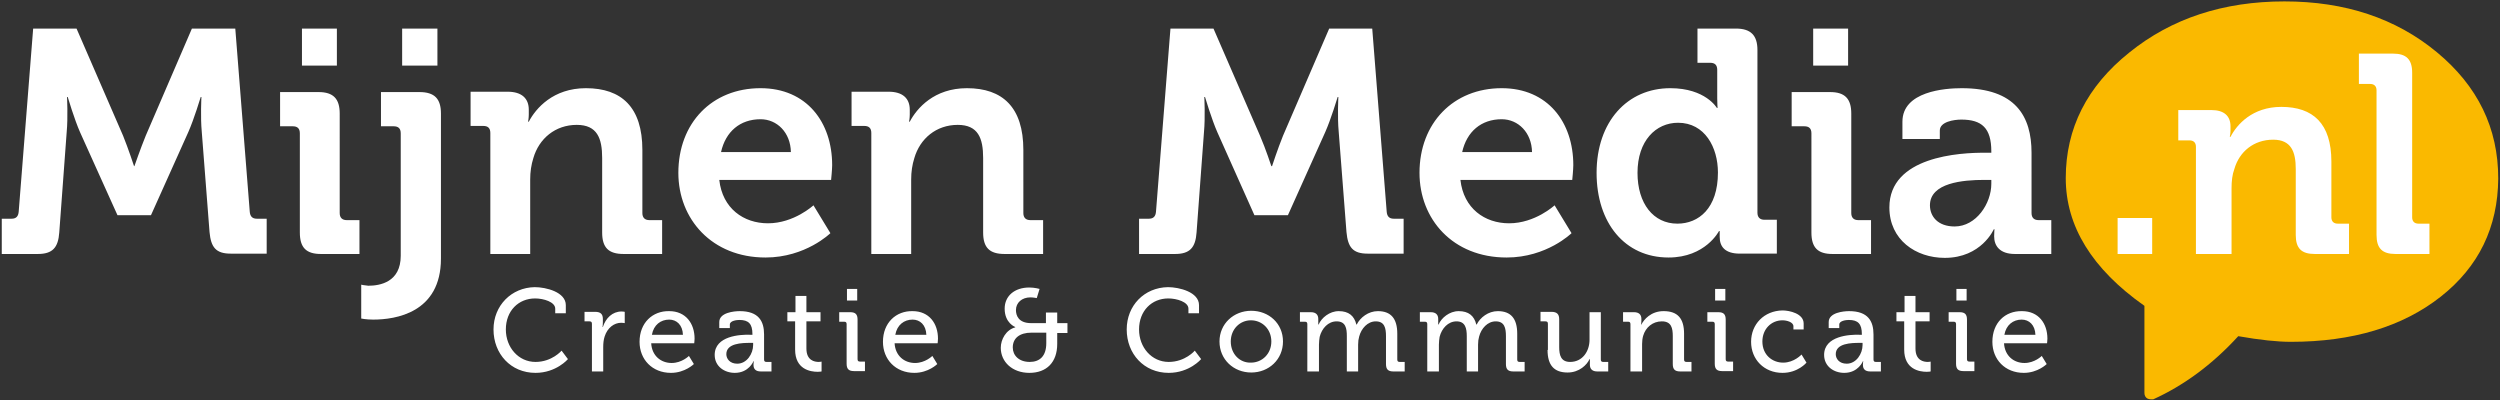 <?xml version="1.0" encoding="utf-8"?>
<!-- Generator: Adobe Illustrator 21.0.0, SVG Export Plug-In . SVG Version: 6.00 Build 0)  -->
<svg version="1.1" id="Laag_1" xmlns="http://www.w3.org/2000/svg" xmlns:xlink="http://www.w3.org/1999/xlink" x="0px" y="0px"
	 viewBox="0 0 708.7 113.4" style="enable-background:new 0 0 708.7 113.4;" xml:space="preserve">
<rect x="0" y="0" width="708.7" height="113.4" fill="#333333" stroke="none"/>
<style type="text/css">
	.st0{fill:#FAB900;}
	.st1{fill:#FFFFFF;}
</style>
<g>
	<path class="st0" d="M691.9,84.1c-10.8,8.5-25,12.8-42.5,12.8c-3.7,0-8.7-0.5-14.9-1.6c-7.4,8.1-15.5,14-24.1,17.9h-0.7
		c-0.3,0-0.6-0.1-0.9-0.2c-0.6-0.3-0.9-0.9-0.9-1.6V86.7c-14.9-10.5-22.3-22.6-22.3-36.2c0-14.1,6-26,18-35.6
		c12-9.7,26.7-14.5,44-14.5c17.2,0,31.6,4.8,43.2,14.4c11.6,9.6,17.4,21.5,17.4,35.8C708.1,64.4,702.7,75.6,691.9,84.1"/>
	<path class="st1" d="M673.7,66.6c0,3.8,1.6,5.4,5.4,5.4h9.6v-8.6h-3.1c-1.1,0-1.8-0.6-1.8-1.8v-41c0-3.8-1.7-5.4-5.4-5.4h-9.7v8.6
		h3.2c1.1,0,1.8,0.6,1.8,1.8V66.6z M622.5,72h10.1V53.3c0-1.9,0.2-3.8,0.8-5.4c1.4-4.9,5.5-8.3,11-8.3c5.1,0,6.4,3.4,6.4,8.3v18.7
		c0,3.8,1.6,5.4,5.4,5.4h9.7v-8.6h-3.2c-1.1,0-1.8-0.6-1.8-1.8V45.8c0-10.8-5.2-15.5-14.2-15.5c-8.2,0-12.6,5-14.4,8.5h-0.2
		c0,0,0.2-0.9,0.2-1.8v-1.2c0-2.9-1.8-4.6-5.4-4.6h-9.4v8.6h3.2c1.1,0,1.8,0.6,1.8,1.8V72z M600.3,72h9.8V61.8h-9.8V72z"/>
	<path class="st1" d="M547.1,58.2c0-6.4,9.4-7.2,15.4-7.2h2v1.1c0,5.6-4.3,12.1-10.4,12.1C549.3,64.2,547.1,61.3,547.1,58.2
		 M535.6,58.8c0,9.2,7.5,14.3,15.7,14.3c10.4,0,13.9-8.1,13.9-8.1h0.2c0,0-0.1,0.8-0.1,2c0,2.7,1.6,5,5.9,5h10.3v-9.6h-3.6
		c-1.3,0-2-0.7-2-2V43.3c0-10.3-4.5-18.3-19.8-18.3c-4.8,0-16.8,0.9-16.8,9.5v4.9h10.6v-2.4c0-2.5,4-3.1,6.1-3.1
		c5.8,0,8.5,2.4,8.5,9v0.4h-1.4C555.4,43.2,535.6,44.4,535.6,58.8 M513.5,65.9c0,4.3,1.8,6.1,6,6.1h10.9v-9.6h-3.6c-1.3,0-2-0.7-2-2
		V32.2c0-4.2-1.8-6.1-6-6.1h-10.9v9.7h3.6c1.3,0,2,0.6,2,2V65.9z M514,18.6h9.9V8.1H514V18.6z M475.5,63.4
		c-6.8,0-11.3-5.7-11.3-14.4c0-9.1,5.2-14.2,11.5-14.2c7.6,0,11.3,7,11.3,14.1C487,59.1,481.5,63.4,475.5,63.4 M452.6,49
		c0,14.2,8,24,20.4,24c10.5,0,14.3-7.5,14.3-7.5h0.2v1.7c0,2.7,1.5,4.7,5.7,4.7h10.5v-9.6h-3.5c-1.3,0-2-0.7-2-2V14.2
		c0-4.2-1.9-6.1-6.1-6.1h-10.9v9.7h3.6c1.3,0,2,0.6,2,2v8.1c0,1.5,0.1,2.7,0.1,2.7h-0.2c0,0-3.2-5.6-13.2-5.6
		C461.3,25,452.6,34.5,452.6,49 M414.5,43.1c1.3-5.8,5.4-9.3,11.2-9.3c4.7,0,8.5,3.8,8.6,9.3H414.5z M402.4,49
		c0,13.1,9.4,24,24.7,24c11.4,0,18.4-6.9,18.4-6.9l-4.8-7.9c0,0-5.5,5.1-12.9,5.1c-6.9,0-12.9-4.2-13.8-12.3h31.7
		c0,0,0.3-2.9,0.3-4.2c0-12.1-7.2-21.8-20.3-21.8C412,25,402.4,34.9,402.4,49 M322.9,72h10.2c4.2,0,5.8-1.8,6.1-6.1l2.1-28.4
		c0.4-4.2,0.1-10,0.1-10h0.2c0,0,1.9,6.4,3.5,10L355.6,61h9.5l10.6-23.6c1.6-3.6,3.5-9.9,3.5-9.9h0.2c0,0-0.3,5.7,0.1,9.9l2.2,28.4
		c0.4,4.3,1.8,6.1,6,6.1h10.2V62h-2.8c-1.3,0-1.9-0.7-2-2L389,8.1h-12.2l-13.1,30.4c-1.5,3.7-3.1,8.6-3.1,8.6h-0.2
		c0,0-1.6-4.9-3.2-8.6L344,8.1h-12.2L327.7,60c-0.1,1.3-0.7,2-2,2h-2.8V72z M247,72h11.3V50.9c0-2.2,0.3-4.2,0.9-6.1
		c1.6-5.5,6.2-9.4,12.3-9.4c5.8,0,7.2,3.8,7.2,9.4v21.1c0,4.3,1.8,6.1,6.1,6.1h10.9v-9.6h-3.6c-1.3,0-2-0.7-2-2V42.5
		c0-12.1-5.9-17.5-16-17.5c-9.3,0-14.2,5.7-16.2,9.5h-0.2c0,0,0.2-1,0.2-2v-1.4c0-3.2-2-5.1-6-5.1h-10.5v9.7h3.6c1.3,0,2,0.6,2,2V72
		z M204.4,43.1c1.3-5.8,5.4-9.3,11.2-9.3c4.7,0,8.5,3.8,8.6,9.3H204.4z M192.3,49c0,13.1,9.5,24,24.7,24c11.4,0,18.4-6.9,18.4-6.9
		l-4.8-7.9c0,0-5.5,5.1-12.9,5.1c-6.9,0-12.9-4.2-13.8-12.3h31.7c0,0,0.3-2.9,0.3-4.2c0-12.1-7.2-21.8-20.3-21.8
		C201.8,25,192.3,34.9,192.3,49 M139,72h11.3V50.9c0-2.2,0.3-4.2,0.9-6.1c1.6-5.5,6.2-9.4,12.3-9.4c5.8,0,7.2,3.8,7.2,9.4v21.1
		c0,4.3,1.8,6.1,6.1,6.1h10.9v-9.6h-3.6c-1.3,0-2-0.7-2-2V42.5c0-12.1-5.9-17.5-16-17.5c-9.3,0-14.2,5.7-16.2,9.5h-0.2
		c0,0,0.2-1,0.2-2v-1.4c0-3.2-2-5.1-6-5.1h-10.5v9.7h3.6c1.3,0,2,0.6,2,2V72z M102.4,80.7v9.6c0,0,1.4,0.3,3.4,0.3
		c6.3,0,19.2-1.9,19.2-17.3V32.2c0-4.2-1.8-6.1-6.1-6.1H108v9.7h3.6c1.3,0,2,0.6,2,2v34.7c0,7.5-5.9,8.5-9.2,8.5
		C103.2,80.9,102.4,80.7,102.4,80.7 M114,18.6h10V8.1h-10V18.6z M85,65.9c0,4.3,1.8,6.1,6,6.1h10.9v-9.6h-3.6c-1.3,0-2-0.7-2-2V32.2
		c0-4.2-1.8-6.1-6-6.1H79.4v9.7H83c1.3,0,2,0.6,2,2V65.9z M85.6,18.6h9.9V8.1h-9.9V18.6z M0.5,72h10.2c4.2,0,5.8-1.8,6.1-6.1
		l2.1-28.4c0.4-4.2,0.1-10,0.1-10h0.2c0,0,1.9,6.4,3.5,10L33.3,61h9.5l10.6-23.6c1.6-3.6,3.5-9.9,3.5-9.9h0.2c0,0-0.3,5.7,0.1,9.9
		l2.2,28.4c0.4,4.3,1.8,6.1,6,6.1h10.2V62h-2.8c-1.3,0-1.9-0.7-2-2L66.7,8.1H54.4L41.3,38.5c-1.5,3.7-3.2,8.6-3.2,8.6H38
		c0,0-1.6-4.9-3.1-8.6L21.7,8.1H9.4L5.3,60c-0.1,1.3-0.7,2-2,2H0.5V72z"/>
	<path class="st1" d="M568.2,94.9c0.5-2.8,2.5-4.3,4.9-4.3c2.1,0,3.8,1.5,3.9,4.3H568.2z M564.8,96.9c0,5,3.6,8.8,8.9,8.8
		c4,0,6.5-2.5,6.5-2.5l-1.4-2.3c0,0-2,2-4.9,2c-3,0-5.6-2-5.8-5.6h12.2c0,0,0.1-0.9,0.1-1.3c0-4.3-2.5-7.8-7.2-7.8
		C568.4,88.1,564.8,91.5,564.8,96.9 M554.5,103.1c0,1.5,0.6,2.1,2.1,2.1h3.1v-2.7h-1.4c-0.5,0-0.7-0.2-0.7-0.7V90.6
		c0-1.5-0.6-2.1-2.1-2.1h-3.1v2.7h1.4c0.5,0,0.7,0.2,0.7,0.7V103.1z M554.6,85.2h2.9v-3.3h-2.9V85.2z M539.8,99.1
		c0,5.6,4.3,6.3,6.4,6.3c0.7,0,1.1-0.1,1.1-0.1v-2.8c0,0-0.3,0.1-0.8,0.1c-1.2,0-3.5-0.4-3.5-3.8v-7.7h4v-2.6h-4v-4.6h-3.1v4.6h-2.3
		v2.6h2.2V99.1z M520.4,100.4c0-3.1,4.4-3.2,6.8-3.2h0.8v0.6c0,2.5-1.8,5.3-4.5,5.3C521.4,103.1,520.4,101.7,520.4,100.4
		 M517.1,100.6c0,3.3,2.8,5.1,5.7,5.1c4,0,5.3-3.3,5.3-3.3h0.1c0,0-0.1,0.4-0.1,1c0,1.2,0.6,1.9,2.1,1.9h3v-2.7h-1.4
		c-0.5,0-0.7-0.2-0.7-0.7v-7.1c0-3.7-1.5-6.6-6.9-6.6c-1.6,0-5.8,0.4-5.8,3.1v1.7h3v-1c0-1.1,2-1.3,2.7-1.3c2.6,0,3.7,1.1,3.7,4v0.2
		h-0.7C524.4,94.8,517.1,95.2,517.1,100.6 M496.4,96.9c0,5,3.7,8.8,8.9,8.8c4.4,0,6.8-2.9,6.8-2.9l-1.4-2.3c0,0-2.1,2.3-5.2,2.3
		c-3.1,0-5.9-2.2-5.9-6c0-3.5,2.5-6,5.7-6c1.2,0,3.1,0.5,3.1,1.7v0.9h2.9v-1.7c0-2.8-4-3.7-6-3.7C500.1,88.1,496.4,91.9,496.4,96.9
		 M486.1,103.1c0,1.5,0.6,2.1,2.1,2.1h3.1v-2.7h-1.4c-0.5,0-0.7-0.2-0.7-0.7V90.6c0-1.5-0.6-2.1-2.1-2.1h-3.1v2.7h1.4
		c0.5,0,0.7,0.2,0.7,0.7V103.1z M486.2,85.2h2.9v-3.3h-2.9V85.2z M462.3,105.3h3.2v-7.8c0-0.8,0.1-1.6,0.3-2.3
		c0.7-2.4,2.7-4.1,5.3-4.1c2.7,0,3.1,1.9,3.1,4.2v7.9c0,1.5,0.6,2.1,2.1,2.1h3.2v-2.7h-1.4c-0.5,0-0.7-0.2-0.7-0.7v-7.3
		c0-4.3-1.8-6.4-5.8-6.4c-3.6,0-5.6,2.4-6.3,3.8h-0.1c0,0,0.1-0.4,0.1-1v-0.6c0-1.2-0.7-1.9-2.1-1.9h-3.1v2.7h1.4
		c0.5,0,0.7,0.2,0.7,0.7V105.3z M438.7,99.2c0,4.4,1.9,6.4,5.7,6.4c3.3,0,5.5-2.2,6.2-3.8h0.1c0,0,0,0.4,0,1v0.6
		c0,1.2,0.7,1.9,2.1,1.9h3.1v-2.7h-1.4c-0.5,0-0.7-0.2-0.7-0.7V88.5h-3.2v7.8c0,3.3-2,6.3-5.5,6.3c-2.6,0-3.1-1.9-3.1-4.2v-7.9
		c0-1.4-0.6-2.1-2.2-2.1h-3.1v2.7h1.4c0.5,0,0.7,0.2,0.7,0.7V99.2z M404.7,105.3h3.2v-7.6c0-0.8,0.1-1.5,0.2-2.2
		c0.6-2.4,2.4-4.4,4.8-4.4c2.5,0,2.9,2,2.9,4.2v10h3.2v-7.6c0-0.9,0.1-1.6,0.3-2.3c0.6-2.3,2.4-4.3,4.7-4.3c2.5,0,2.9,1.9,2.9,4.2
		v7.9c0,1.5,0.6,2.1,2.1,2.1h3.2v-2.7h-1.4c-0.5,0-0.7-0.2-0.7-0.7v-7.3c0-4.3-1.8-6.4-5.5-6.4c-2.7,0-5,1.8-6,3.8h-0.1
		c-0.6-2.5-2.2-3.8-5-3.8c-2.6,0-4.9,1.9-5.7,3.8h-0.1c0,0,0-0.4,0-1v-0.6c0-1.2-0.7-1.9-2.1-1.9h-3.1v2.7h1.4
		c0.5,0,0.7,0.2,0.7,0.7V105.3z M370.7,105.3h3.2v-7.6c0-0.8,0.1-1.5,0.2-2.2c0.6-2.4,2.4-4.4,4.8-4.4c2.6,0,2.9,2,2.9,4.2v10h3.2
		v-7.6c0-0.9,0.1-1.6,0.3-2.3c0.6-2.3,2.4-4.3,4.7-4.3c2.5,0,2.9,1.9,2.9,4.2v7.9c0,1.5,0.6,2.1,2.1,2.1h3.2v-2.7h-1.4
		c-0.5,0-0.7-0.2-0.7-0.7v-7.3c0-4.3-1.8-6.4-5.5-6.4c-2.7,0-5,1.8-6,3.8h-0.1c-0.6-2.5-2.2-3.8-5-3.8c-2.6,0-4.9,1.9-5.7,3.8h-0.1
		c0,0,0-0.4,0-1v-0.6c0-1.2-0.7-1.9-2.1-1.9h-3.1v2.7h1.4c0.5,0,0.7,0.2,0.7,0.7V105.3z M348.9,96.8c0-3.5,2.6-6,5.7-6
		c3.2,0,5.8,2.5,5.8,6c0,3.5-2.6,6-5.8,6C351.5,102.9,348.9,100.4,348.9,96.8 M345.7,96.8c0,5.1,4,8.8,9,8.8s9-3.7,9-8.8
		c0-5.1-4-8.7-9-8.7S345.7,91.8,345.7,96.8 M319.4,93.4c0,6.9,4.9,12.3,11.9,12.3c5.9,0,9.2-3.9,9.2-3.9l-1.8-2.4
		c0,0-2.7,3.2-7.4,3.2c-4.8,0-8.4-4.1-8.4-9.2c0-5.3,3.6-8.8,8.3-8.8c2.4,0,5.7,1,5.7,2.9v1.3h3v-2.3c0-3.7-5.6-5.1-8.8-5.1
		C324.4,81.5,319.4,86.6,319.4,93.4 M287.1,98.5c0-2.6,1.9-4.2,5.3-4.2h4.2v3c0,3.7-1.9,5.3-4.7,5.3
		C288.9,102.6,287.1,100.8,287.1,98.5 M283.7,98.6c0,4,3.3,7.1,8.1,7.1c4.9,0,7.9-3,7.9-8.2v-3.1h2.9v-2.8h-2.9v-3h-3.2v3h-4.2
		c-3.6,0-4.3-2.2-4.3-3.7c0-2.1,1.7-3.6,4.1-3.6c0.8,0,1.8,0.2,1.8,0.2l0.8-2.6c0,0-1.4-0.4-2.9-0.4c-4.2,0-7,2.4-7,6
		c0,4.1,3,5.2,3,5.2v0.1C285.2,93.5,283.7,96.2,283.7,98.6 M253.8,94.9c0.5-2.8,2.5-4.3,4.9-4.3c2.1,0,3.8,1.5,3.9,4.3H253.8z
		 M250.3,96.9c0,5,3.6,8.8,8.9,8.8c4,0,6.5-2.5,6.5-2.5l-1.4-2.3c0,0-2,2-4.9,2c-3,0-5.6-2-5.8-5.6h12.2c0,0,0.1-0.9,0.1-1.3
		c0-4.3-2.5-7.8-7.2-7.8C254,88.1,250.3,91.5,250.3,96.9 M240,103.1c0,1.5,0.6,2.1,2.1,2.1h3.1v-2.7h-1.4c-0.5,0-0.7-0.2-0.7-0.7
		V90.6c0-1.5-0.6-2.1-2.1-2.1h-3.1v2.7h1.4c0.5,0,0.7,0.2,0.7,0.7V103.1z M240.1,85.2h2.9v-3.3h-2.9V85.2z M225.4,99.1
		c0,5.6,4.3,6.3,6.4,6.3c0.7,0,1.1-0.1,1.1-0.1v-2.8c0,0-0.3,0.1-0.8,0.1c-1.2,0-3.5-0.4-3.5-3.8v-7.7h4v-2.6h-4v-4.6h-3.1v4.6h-2.3
		v2.6h2.2V99.1z M205.9,100.4c0-3.1,4.4-3.2,6.8-3.2h0.8v0.6c0,2.5-1.8,5.3-4.5,5.3C206.9,103.1,205.9,101.7,205.9,100.4
		 M202.6,100.6c0,3.3,2.8,5.1,5.7,5.1c4,0,5.3-3.3,5.3-3.3h0.1c0,0-0.1,0.4-0.1,1c0,1.2,0.6,1.9,2.1,1.9h3v-2.7h-1.4
		c-0.5,0-0.7-0.2-0.7-0.7v-7.1c0-3.7-1.5-6.6-6.9-6.6c-1.6,0-5.8,0.4-5.8,3.1v1.7h3v-1c0-1.1,2-1.3,2.7-1.3c2.6,0,3.7,1.1,3.7,4v0.2
		h-0.7C209.9,94.8,202.6,95.2,202.6,100.6 M184.8,94.9c0.5-2.8,2.5-4.3,4.9-4.3c2.1,0,3.8,1.5,3.9,4.3H184.8z M181.3,96.9
		c0,5,3.6,8.8,8.9,8.8c4,0,6.5-2.5,6.5-2.5l-1.4-2.3c0,0-2,2-4.9,2c-3,0-5.6-2-5.8-5.6h12.2c0,0,0.1-0.9,0.1-1.3
		c0-4.3-2.5-7.8-7.2-7.8C185,88.1,181.3,91.5,181.3,96.9 M167.8,105.3h3.2v-6.9c0-1,0.1-2.1,0.4-3c0.8-2.5,2.7-3.9,4.7-3.9
		c0.5,0,1,0.1,1,0.1v-3.2c0,0-0.4-0.1-0.9-0.1c-2.6,0-4.5,1.9-5.3,4.4h-0.1c0,0,0.1-0.5,0.1-1.2v-1.1c0-1.4-0.7-2-2.2-2h-3v2.7h1.4
		c0.5,0,0.7,0.2,0.7,0.7V105.3z M139.9,93.4c0,6.9,4.9,12.3,11.9,12.3c5.9,0,9.2-3.9,9.2-3.9l-1.8-2.4c0,0-2.7,3.2-7.4,3.2
		c-4.8,0-8.4-4.1-8.4-9.2c0-5.3,3.6-8.8,8.3-8.8c2.4,0,5.7,1,5.7,2.9v1.3h3v-2.3c0-3.7-5.6-5.1-8.8-5.1
		C145,81.5,139.9,86.6,139.9,93.4"/>
</g>
</svg>
